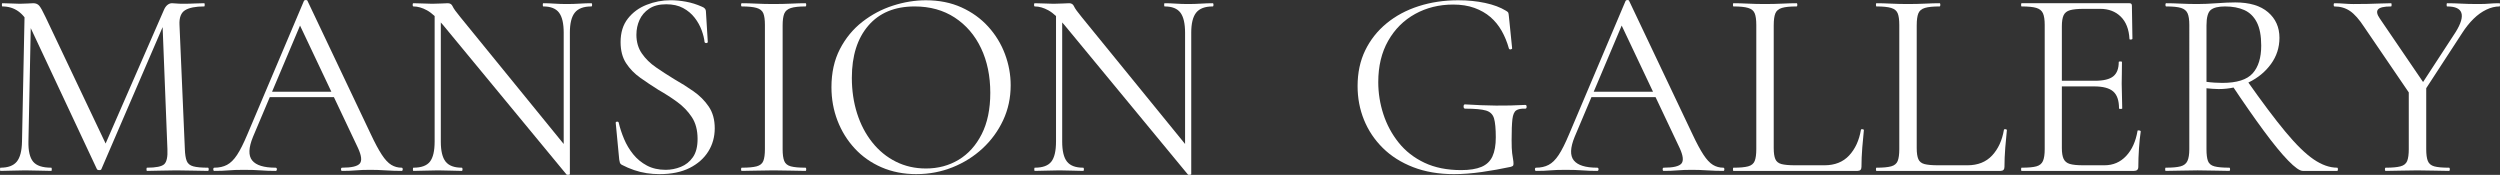 <?xml version="1.0" encoding="UTF-8"?><svg id="_レイヤー_2" xmlns="http://www.w3.org/2000/svg" viewBox="0 0 372.715 26.067"><rect x="0" y="0" width="372.715" height="26.067" fill="#333333" stroke="none"/><defs><style>.cls-1{fill:#fff;}</style></defs><g id="_レイヤー_1-2"><path class="cls-1" d="M3.28,21.12L3.68,1.4l.96.08-.4,19.64c-.026,1.388.206,2.38.7,2.981.493.6,1.393.899,2.7.899.053,0,.08.08.08.24s-.027.24-.08.24c-.587,0-1.194-.013-1.82-.04-.627-.026-1.313-.04-2.06-.04-.694,0-1.347.014-1.96.04-.614.027-1.187.04-1.72.04-.054,0-.08-.08-.08-.24s.026-.24.08-.24c1.12,0,1.926-.3,2.42-.899.493-.601.753-1.593.78-2.981ZM31,25c.08,0,.12.08.12.24s-.04.24-.12.24c-.64,0-1.366-.013-2.18-.04-.814-.026-1.66-.04-2.54-.04-.854,0-1.647.014-2.38.04-.733.027-1.394.04-1.98.04-.054,0-.08-.08-.08-.24s.026-.24.08-.24c1.333,0,2.187-.173,2.561-.519.373-.347.533-1.093.479-2.24l-.76-19.319,1.32-1.841-10.4,24.12c-.026.107-.134.16-.32.16s-.307-.053-.359-.16L4.4,3.801C3.493,1.907,2.147.961.36.961c-.054,0-.08-.08-.08-.24s.026-.24.08-.24c.426,0,.886.014,1.38.04.493.026.9.04,1.22.04.426,0,.82-.014,1.18-.04.359-.026.633-.04.819-.04.373,0,.667.12.88.36.214.239.533.814.96,1.72l9.12,19.2-1.239,2.08L24.44,1.48c.133-.32.306-.566.519-.74.214-.173.44-.26.681-.26.159,0,.373.014.64.04s.586.04.96.04c.72,0,1.307-.014,1.76-.04s.934-.04,1.44-.04c.053,0,.08.08.08.24s-.027.24-.08.24c-1.28,0-2.227.186-2.84.56-.614.374-.894,1.106-.84,2.2l.8,18.52c.026.774.12,1.36.279,1.76.16.4.486.667.981.801.493.134,1.22.199,2.18.199Z"/><path class="cls-1" d="M59.879,25c.106,0,.16.08.16.24s-.054.24-.16.24c-.774,0-1.56-.026-2.36-.08-.8-.053-1.573-.08-2.32-.08-.826,0-1.547.027-2.159.08-.614.054-1.294.08-2.04.08-.107,0-.16-.08-.16-.24s.053-.24.16-.24c1.413,0,2.293-.206,2.64-.619s.253-1.193-.28-2.341L44.479,3.28l1-1.24-7.76,18.36c-.667,1.627-.707,2.8-.12,3.521.586.72,1.746,1.079,3.481,1.079.133,0,.199.08.199.24s-.066.24-.199.24c-.801,0-1.534-.026-2.2-.08-.667-.053-1.507-.08-2.521-.08-.96,0-1.727.027-2.3.08-.573.054-1.273.08-2.1.08-.106,0-.16-.08-.16-.24s.054-.24.16-.24c.72,0,1.346-.14,1.88-.42.533-.279,1.033-.772,1.5-1.48.466-.706.98-1.727,1.54-3.061L45.319.12c.054-.08.146-.12.28-.12.133,0,.213.04.24.12l9.44,19.88c.613,1.308,1.16,2.327,1.641,3.061.479.733.953,1.24,1.42,1.52.466.28.98.42,1.54.42ZM39.679,14.48l.4-.8h10.6l.28.8h-11.28Z"/><path class="cls-1" d="M84.96,25.961c0,.053-.067.086-.2.1-.134.013-.227.006-.28-.021L66.08,3.761c-.907-1.094-1.714-1.833-2.42-2.221-.707-.386-1.381-.579-2.021-.579-.08,0-.12-.08-.12-.24s.04-.24.12-.24c.48,0,.967.014,1.46.04s.94.04,1.34.04c.48,0,.934-.014,1.36-.04.426-.026.746-.04.96-.04.347,0,.586.153.72.46s.52.847,1.16,1.62l16,19.64.32,3.761ZM64.799,21.12V1.4l.92.08v19.64c0,1.388.24,2.38.72,2.981.48.6,1.28.899,2.4.899.08,0,.12.08.12.24s-.04.24-.12.24c-.534,0-1.08-.013-1.64-.04-.56-.026-1.188-.04-1.881-.04-.666,0-1.307.014-1.92.04-.613.027-1.199.04-1.76.04-.054,0-.08-.08-.08-.24s.026-.24.08-.24c1.173,0,1.993-.3,2.46-.899.467-.601.7-1.593.7-2.981ZM84.96,4.881v21.08l-.92-1.24V4.881c0-1.387-.234-2.387-.7-3-.467-.613-1.247-.92-2.34-.92-.054,0-.08-.08-.08-.24s.026-.24.08-.24c.533,0,1.086.019,1.66.06.572.04,1.192.06,1.859.06.641,0,1.273-.021,1.9-.06.626-.04,1.206-.06,1.74-.06.08,0,.119.08.119.24s-.039.24-.119.24c-1.147,0-1.967.307-2.46.92-.494.613-.74,1.613-.74,3Z"/><path class="cls-1" d="M94.878,5.16c0,1.094.273,2.034.82,2.82.546.787,1.246,1.474,2.101,2.06.853.587,1.76,1.174,2.72,1.761.986.56,1.94,1.16,2.859,1.8.921.64,1.681,1.399,2.28,2.28.601.88.9,1.96.9,3.239,0,1.28-.32,2.435-.96,3.46-.641,1.027-1.567,1.848-2.78,2.46-1.214.613-2.714.921-4.5.921-.64,0-1.273-.047-1.9-.141s-1.253-.247-1.88-.46-1.247-.479-1.859-.8c-.134-.08-.221-.18-.261-.3s-.073-.273-.1-.46l-.519-5.44c-.027-.133.032-.206.18-.22.146-.014.233.033.26.14.186.8.453,1.614.8,2.44s.8,1.587,1.36,2.279c.56.694,1.24,1.254,2.04,1.681s1.733.64,2.8.64c.773,0,1.526-.146,2.26-.44.733-.294,1.333-.773,1.801-1.44.466-.666.699-1.573.699-2.72,0-1.307-.286-2.394-.859-3.26-.574-.867-1.301-1.62-2.181-2.261-.88-.64-1.813-1.239-2.8-1.8-.934-.586-1.834-1.187-2.7-1.8s-1.573-1.34-2.12-2.18c-.547-.841-.819-1.887-.819-3.141,0-1.413.359-2.58,1.08-3.5.72-.92,1.653-1.606,2.8-2.06s2.333-.681,3.56-.681c.747,0,1.52.074,2.32.221s1.586.394,2.36.739c.213.08.366.181.46.301.093.12.14.246.14.38l.28,4.56c0,.107-.067.167-.2.181-.134.014-.227-.033-.28-.141-.054-.533-.2-1.126-.44-1.78-.24-.652-.587-1.272-1.04-1.859-.454-.586-1.027-1.066-1.721-1.44-.693-.373-1.533-.56-2.519-.56-1.04,0-1.887.22-2.54.66-.653.44-1.134,1-1.44,1.68s-.46,1.407-.46,2.18Z"/><path class="cls-1" d="M116.679,22.24c0,.774.08,1.36.24,1.76.159.4.485.667.98.801.493.134,1.22.199,2.18.199.08,0,.12.08.12.24s-.04.24-.12.24c-.64,0-1.353-.013-2.14-.04-.787-.026-1.66-.04-2.62-.04-.906,0-1.76.014-2.56.04-.8.027-1.52.04-2.16.04-.08,0-.12-.08-.12-.24s.04-.24.12-.24c.96,0,1.693-.065,2.2-.199.506-.134.84-.4,1-.801.16-.399.239-.985.239-1.76V3.721c0-.773-.079-1.353-.239-1.74s-.494-.653-1-.8c-.507-.146-1.24-.22-2.2-.22-.08,0-.12-.08-.12-.24s.04-.24.12-.24c.64,0,1.36.019,2.16.06s1.653.06,2.56.06c.96,0,1.84-.021,2.641-.06.8-.04,1.506-.06,2.119-.06.08,0,.12.08.12.24s-.04.24-.12.24c-.96,0-1.687.079-2.18.239-.494.16-.82.44-.98.84-.16.4-.24.987-.24,1.761v18.439Z"/><path class="cls-1" d="M136.638,25.961c-1.92,0-3.66-.341-5.22-1.02-1.56-.68-2.894-1.62-4-2.82-1.107-1.199-1.96-2.58-2.561-4.14-.6-1.56-.899-3.22-.899-4.981,0-2.159.42-4.053,1.26-5.68.84-1.626,1.953-2.979,3.34-4.06s2.906-1.887,4.561-2.42c1.652-.533,3.293-.801,4.92-.801,1.973,0,3.739.354,5.3,1.06,1.56.707,2.886,1.66,3.979,2.86,1.094,1.199,1.927,2.56,2.5,4.079.573,1.52.86,3.08.86,4.681,0,1.866-.374,3.6-1.12,5.2-.747,1.6-1.767,3-3.06,4.199-1.294,1.2-2.787,2.141-4.481,2.82s-3.486,1.02-5.38,1.02ZM138.039,25.12c1.812,0,3.439-.433,4.88-1.3,1.44-.866,2.586-2.14,3.439-3.82.854-1.68,1.28-3.732,1.28-6.159,0-2.507-.46-4.727-1.38-6.66-.92-1.934-2.227-3.453-3.92-4.561-1.693-1.105-3.687-1.659-5.981-1.659-2.96,0-5.26.953-6.899,2.859-1.641,1.907-2.46,4.5-2.46,7.78,0,1.894.26,3.66.779,5.3.52,1.64,1.273,3.08,2.261,4.32.986,1.24,2.16,2.2,3.519,2.88,1.36.68,2.853,1.02,4.481,1.02Z"/><path class="cls-1" d="M177.598,25.961c0,.053-.067.086-.2.1-.134.013-.227.006-.28-.021l-18.399-22.279c-.907-1.094-1.714-1.833-2.42-2.221-.707-.386-1.381-.579-2.021-.579-.08,0-.12-.08-.12-.24s.04-.24.12-.24c.48,0,.967.014,1.46.04s.94.04,1.34.04c.48,0,.934-.014,1.36-.04.426-.026.746-.04.96-.04.347,0,.586.153.72.46s.52.847,1.16,1.62l16,19.64.32,3.761ZM157.438,21.12V1.4l.92.08v19.64c0,1.388.24,2.38.72,2.981.48.6,1.28.899,2.4.899.08,0,.12.08.12.24s-.04.24-.12.24c-.534,0-1.08-.013-1.64-.04-.56-.026-1.188-.04-1.881-.04-.666,0-1.307.014-1.92.04-.613.027-1.199.04-1.76.04-.054,0-.08-.08-.08-.24s.026-.24.08-.24c1.173,0,1.993-.3,2.46-.899.467-.601.7-1.593.7-2.981ZM177.598,4.881v21.08l-.92-1.24V4.881c0-1.387-.234-2.387-.7-3-.467-.613-1.247-.92-2.34-.92-.054,0-.08-.08-.08-.24s.026-.24.08-.24c.533,0,1.086.019,1.66.06.572.04,1.192.06,1.859.06.641,0,1.273-.021,1.9-.06.626-.04,1.206-.06,1.74-.06.08,0,.119.08.119.24s-.039.24-.119.24c-1.147,0-1.967.307-2.46.92-.494.613-.74,1.613-.74,3Z"/><path class="cls-1" d="M216.757,25.961c-2.267,0-4.294-.348-6.08-1.04-1.787-.693-3.294-1.647-4.519-2.86-1.228-1.213-2.16-2.606-2.801-4.18-.64-1.573-.96-3.254-.96-5.04,0-2,.38-3.78,1.141-5.341.76-1.56,1.819-2.899,3.18-4.019s2.953-1.973,4.78-2.56c1.826-.587,3.793-.881,5.899-.881,1.44,0,2.78.134,4.021.4s2.272.653,3.1,1.16c.186.106.3.2.34.28s.073.279.101.6l.479,4.72c0,.08-.066.134-.2.16-.134.027-.227-.013-.279-.12-.268-.96-.627-1.84-1.08-2.64-.454-.8-1.014-1.486-1.681-2.061-.666-.572-1.46-1.025-2.38-1.359-.92-.333-1.98-.5-3.18-.5-2.08,0-3.967.467-5.66,1.399-1.693.935-3.033,2.268-4.019,4-.987,1.734-1.48,3.787-1.48,6.16,0,1.627.253,3.221.76,4.78s1.267,2.974,2.28,4.24,2.293,2.267,3.84,3,3.373,1.1,5.481,1.1c1.253,0,2.26-.16,3.019-.479.761-.32,1.307-.841,1.641-1.56.333-.72.5-1.666.5-2.84,0-1.28-.087-2.22-.261-2.82-.173-.6-.573-.993-1.199-1.18-.627-.186-1.66-.28-3.101-.28-.16,0-.24-.106-.24-.319,0-.214.066-.32.2-.32,1.706.106,3.253.167,4.641.18,1.386.014,2.84-.019,4.359-.1.134,0,.2.094.2.28s-.066.279-.2.279c-.613-.026-1.066.06-1.359.261-.294.199-.48.633-.56,1.3s-.12,1.707-.12,3.12c0,.88.026,1.533.08,1.96s.101.739.141.94.06.407.06.62c0,.16-.026.267-.08.32s-.174.106-.36.16c-1.359.293-2.779.547-4.26.76-1.48.213-2.873.32-4.18.32Z"/><path class="cls-1" d="M256.918,25c.106,0,.16.08.16.24s-.054.24-.16.24c-.774,0-1.56-.026-2.36-.08-.8-.053-1.573-.08-2.32-.08-.826,0-1.547.027-2.159.08-.614.054-1.294.08-2.04.08-.107,0-.16-.08-.16-.24s.053-.24.16-.24c1.413,0,2.293-.206,2.64-.619s.253-1.193-.28-2.341l-8.88-18.76,1-1.24-7.76,18.36c-.667,1.627-.707,2.8-.12,3.521.586.72,1.746,1.079,3.481,1.079.133,0,.199.08.199.24s-.066.24-.199.24c-.801,0-1.534-.026-2.2-.08-.667-.053-1.507-.08-2.521-.08-.96,0-1.727.027-2.3.08-.573.054-1.273.08-2.1.08-.106,0-.16-.08-.16-.24s.054-.24.16-.24c.72,0,1.346-.14,1.88-.42.533-.279,1.033-.772,1.5-1.48.466-.706.98-1.727,1.54-3.061L242.357.12c.054-.08.146-.12.28-.12.133,0,.213.04.24.12l9.44,19.88c.613,1.308,1.16,2.327,1.641,3.061.479.733.953,1.24,1.42,1.52.466.28.98.42,1.54.42ZM236.717,14.48l.4-.8h10.6l.28.8h-11.28Z"/><path class="cls-1" d="M264.437,3.761v18.319c0,.721.08,1.268.24,1.641s.467.62.92.74c.453.119,1.134.18,2.04.18h4.36c1.546,0,2.772-.486,3.68-1.46.906-.974,1.493-2.246,1.76-3.82,0-.08.073-.113.221-.1.145.014.22.06.22.14-.08.72-.16,1.594-.24,2.62s-.12,1.98-.12,2.86c0,.399-.2.6-.6.6h-18.48c-.054,0-.08-.08-.08-.24s.026-.24.08-.24c.96,0,1.687-.065,2.181-.199.493-.134.819-.4.98-.801.16-.399.24-.985.24-1.76V3.721c0-.773-.08-1.353-.24-1.74s-.486-.653-.98-.8c-.494-.146-1.221-.22-2.181-.22-.054,0-.08-.08-.08-.24s.026-.24.08-.24c.641,0,1.36.019,2.16.06s1.641.06,2.521.06c.933,0,1.8-.021,2.6-.06s1.506-.06,2.12-.06c.08,0,.12.08.12.24s-.04.24-.12.24c-.96,0-1.687.073-2.18.22-.494.146-.82.42-.981.819-.16.4-.24.987-.24,1.761Z"/><path class="cls-1" d="M285.756,3.761v18.319c0,.721.08,1.268.24,1.641s.467.62.92.74c.453.119,1.134.18,2.04.18h4.36c1.546,0,2.772-.486,3.68-1.46.906-.974,1.493-2.246,1.76-3.82,0-.08.073-.113.221-.1.145.014.22.06.22.14-.08.72-.16,1.594-.24,2.62s-.12,1.98-.12,2.86c0,.399-.2.6-.6.6h-18.48c-.054,0-.08-.08-.08-.24s.026-.24.08-.24c.96,0,1.687-.065,2.181-.199.493-.134.819-.4.98-.801.16-.399.24-.985.24-1.76V3.721c0-.773-.08-1.353-.24-1.74s-.486-.653-.98-.8c-.494-.146-1.221-.22-2.181-.22-.054,0-.08-.08-.08-.24s.026-.24.08-.24c.641,0,1.36.019,2.16.06s1.641.06,2.521.06c.933,0,1.8-.021,2.6-.06s1.506-.06,2.12-.06c.08,0,.12.08.12.24s-.04.24-.12.24c-.96,0-1.687.073-2.18.22-.494.146-.82.42-.981.819-.16.4-.24.987-.24,1.761Z"/><path class="cls-1" d="M318.156,25.48h-16.76c-.054,0-.08-.08-.08-.24s.026-.24.08-.24c.986,0,1.72-.065,2.2-.199.479-.134.806-.4.98-.801.174-.399.261-.985.261-1.76V3.721c0-.773-.087-1.353-.261-1.74s-.5-.653-.98-.8c-.48-.146-1.214-.22-2.2-.22-.054,0-.08-.08-.08-.24s.026-.24.08-.24h16.08c.24,0,.36.12.36.36l.08,4.92c0,.08-.074.127-.221.14-.146.014-.22-.019-.22-.1-.08-1.44-.514-2.547-1.3-3.32-.787-.773-1.807-1.16-3.061-1.16h-2.439c-.907,0-1.594.067-2.061.2-.467.134-.786.387-.96.76-.174.374-.26.92-.26,1.641v18.159c0,.694.086,1.228.26,1.601.174.374.48.627.92.76.44.134,1.101.2,1.98.2h3.2c1.279,0,2.353-.46,3.22-1.38.866-.92,1.433-2.167,1.7-3.74,0-.08.08-.106.24-.08.159.027.239.08.239.16-.106.693-.193,1.533-.26,2.519-.066.987-.1,1.907-.1,2.761,0,.399-.214.6-.641.6ZM315.916,16.16c0-1.173-.287-2.013-.86-2.519-.574-.507-1.527-.76-2.86-.76h-6v-.841h6.12c1.28,0,2.193-.22,2.74-.659.546-.44.82-1.153.82-2.141,0-.053.079-.08.239-.08s.24.027.24.08c0,.8-.007,1.42-.019,1.86-.014.44-.021.899-.021,1.38,0,.613.014,1.214.04,1.8.026.587.04,1.214.04,1.88,0,.054-.08.08-.24.08s-.239-.026-.239-.08Z"/><path class="cls-1" d="M333.236.36c2.133,0,3.766.487,4.899,1.46,1.134.974,1.7,2.247,1.7,3.82,0,1.44-.42,2.74-1.26,3.899-.84,1.16-1.947,2.074-3.32,2.74-1.374.667-2.874,1-4.5,1-.267,0-.566-.013-.899-.04-.334-.026-.634-.053-.9-.08v9.08c0,.774.073,1.36.22,1.76.146.4.467.667.96.801s1.233.199,2.221.199c.079,0,.119.08.119.24s-.04.24-.119.24c-.641,0-1.355-.013-2.141-.04-.787-.026-1.647-.04-2.58-.04-.88,0-1.727.014-2.54.04-.814.027-1.554.04-2.22.04-.054,0-.08-.08-.08-.24s.026-.24.08-.24c.986,0,1.727-.065,2.22-.199s.833-.4,1.02-.801c.186-.399.28-.985.28-1.76V3.721c0-.773-.087-1.353-.261-1.74s-.5-.653-.98-.8c-.48-.146-1.214-.22-2.2-.22-.08,0-.12-.08-.12-.24s.04-.24.12-.24c.64,0,1.36.019,2.16.06s1.64.06,2.519.06c.826,0,1.78-.04,2.86-.12s1.993-.12,2.74-.12ZM337.116,6.801c0-1.467-.22-2.627-.66-3.481-.44-.853-1.06-1.46-1.86-1.82-.8-.359-1.76-.539-2.88-.539-.986,0-1.693.173-2.12.519s-.64,1.12-.64,2.32v8.399c.373.054.773.094,1.2.12.426.027.812.04,1.16.04,2.159,0,3.666-.473,4.519-1.42.854-.946,1.28-2.326,1.28-4.14ZM343.316,25.48c-.454,0-1.181-.513-2.181-1.54-1-1.026-2.214-2.506-3.64-4.44-1.427-1.933-3.021-4.22-4.78-6.859l2.24-.68c2.267,3.227,4.193,5.793,5.78,7.699,1.586,1.907,2.986,3.274,4.2,4.101,1.213.826,2.38,1.239,3.5,1.239.08,0,.12.08.12.24s-.04.24-.12.24h-5.12Z"/><path class="cls-1" d="M359.675,14.601l-7.199-10.56c-.747-1.145-1.454-1.946-2.12-2.399-.667-.453-1.44-.68-2.32-.68-.08,0-.12-.08-.12-.24s.04-.24.12-.24c.453,0,.934.019,1.44.06.506.04.973.06,1.399.06.72,0,1.42-.007,2.101-.021.68-.013,1.319-.033,1.92-.06.6-.026,1.126-.04,1.58-.04.053,0,.08.08.08.24s-.027.24-.08.24c-1.04,0-1.688.146-1.94.44-.254.294-.167.747.26,1.36l6.84,10.04-1.96,1.8ZM359.116,13.08l2.6-.359v9.52c0,.774.08,1.36.24,1.76.16.4.48.667.96.801.48.134,1.213.199,2.2.199.08,0,.12.08.12.24s-.04.24-.12.24c-.64,0-1.353-.013-2.14-.04-.787-.026-1.647-.04-2.58-.04-.88,0-1.734.014-2.561.04-.826.027-1.547.04-2.16.04-.08,0-.119-.08-.119-.24s.039-.24.119-.24c.96,0,1.693-.065,2.2-.199s.84-.4,1-.801c.16-.399.24-.985.24-1.76v-9.16ZM360.116,13.961l6-9.2c.773-1.253,1.053-2.2.84-2.84-.214-.641-.92-.96-2.12-.96-.054,0-.08-.08-.08-.24s.026-.24.08-.24c.721,0,1.413.019,2.08.06.666.04,1.533.06,2.601.06.666,0,1.206-.021,1.619-.06s.913-.06,1.5-.06c.054,0,.08.08.08.24s-.026.24-.08.24c-.64,0-1.293.159-1.96.479-.666.32-1.3.773-1.899,1.36-.601.587-1.167,1.293-1.7,2.12l-6.28,9.64-.68-.6Z"/></g></svg>